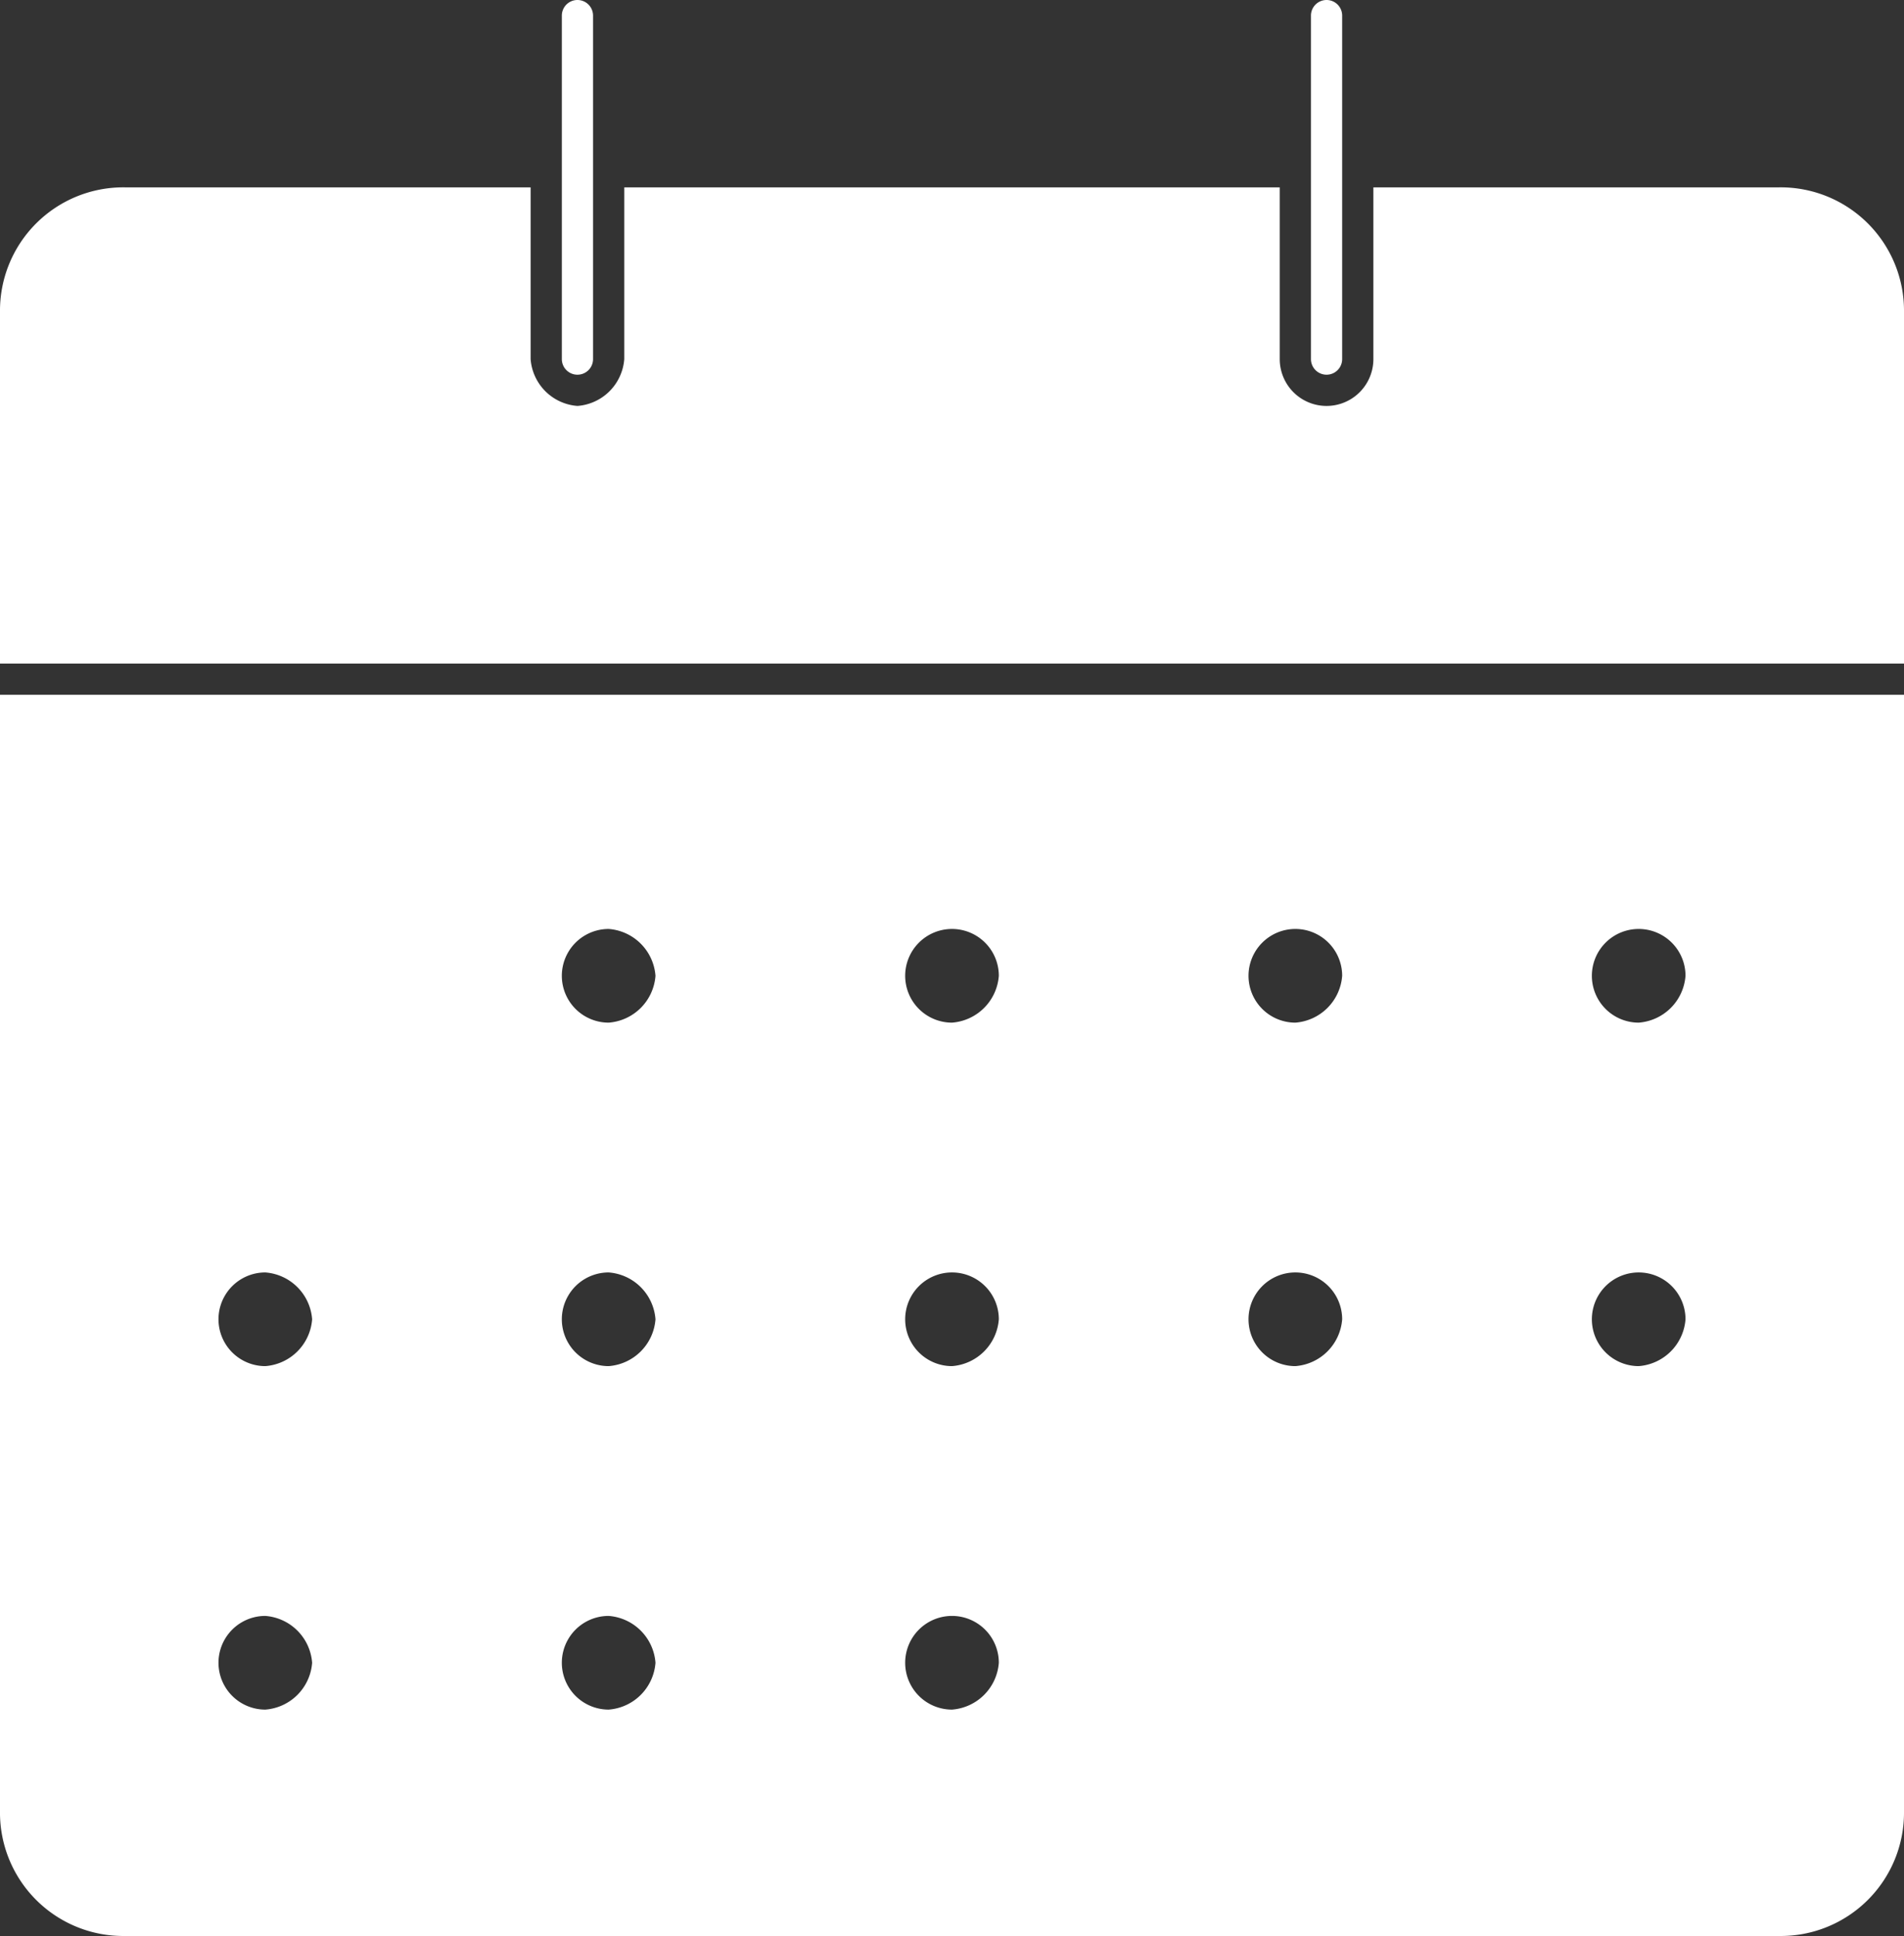<svg id="レイヤー_1" data-name="レイヤー 1" xmlns="http://www.w3.org/2000/svg" width="24.4" height="24.8" viewBox="0 0 24.4 24.8"><rect x="0" y="0" width="24.4" height="24.8" fill="#333333" stroke="none"/><defs><style>.cls-1{isolation:isolate;}.cls-2{fill:#fff;}</style></defs><title>icon-schedule</title><g class="cls-1"><path class="cls-2" d="M25.2,11.6v4.5H.8V11.6A1.58,1.58,0,0,1,2.4,10H7.6v2.2a.65.65,0,0,0,.6.6.65.65,0,0,0,.6-.6V10h8.4v2.2a.6.6,0,0,0,1.2,0V10h5.2A1.58,1.58,0,0,1,25.2,11.6Zm0,4.9V30.8a1.58,1.58,0,0,1-1.6,1.6H2.4A1.58,1.58,0,0,1,.8,30.8V16.5Zm-20.4,8a.65.65,0,0,0-.6-.6.6.6,0,0,0,0,1.2A.65.65,0,0,0,4.8,24.5Zm0,4.4a.65.65,0,0,0-.6-.6.6.6,0,1,0,0,1.2A.65.65,0,0,0,4.8,28.9ZM8.4,12.2V7.8a.2.2,0,0,0-.4,0v4.4a.2.2,0,0,0,.4,0Zm.8,7.9a.65.65,0,0,0-.6-.6.6.6,0,0,0,0,1.2A.65.65,0,0,0,9.2,20.1Zm0,4.4a.65.65,0,0,0-.6-.6.6.6,0,1,0,0,1.2A.65.65,0,0,0,9.2,24.5Zm0,4.4a.65.65,0,0,0-.6-.6.6.6,0,1,0,0,1.2A.65.65,0,0,0,9.2,28.9Zm4.4-8.8a.6.6,0,1,0-.6.6A.65.65,0,0,0,13.6,20.1Zm0,4.4a.6.6,0,1,0-.6.6A.65.65,0,0,0,13.6,24.5Zm0,4.4a.6.6,0,1,0-.6.6A.65.65,0,0,0,13.6,28.9ZM18,20.1a.6.6,0,1,0-.6.6A.65.65,0,0,0,18,20.1Zm0,4.4a.6.6,0,1,0-.6.6A.65.65,0,0,0,18,24.5Zm0-12.3V7.8a.2.2,0,1,0-.4,0v4.4a.2.2,0,1,0,.4,0Zm4.4,7.9a.6.6,0,1,0-.6.6A.65.65,0,0,0,22.4,20.1Zm0,4.4a.6.6,0,1,0-.6.6A.65.65,0,0,0,22.4,24.5Z" transform="translate(-0.8 -7.6)"/></g></svg>
